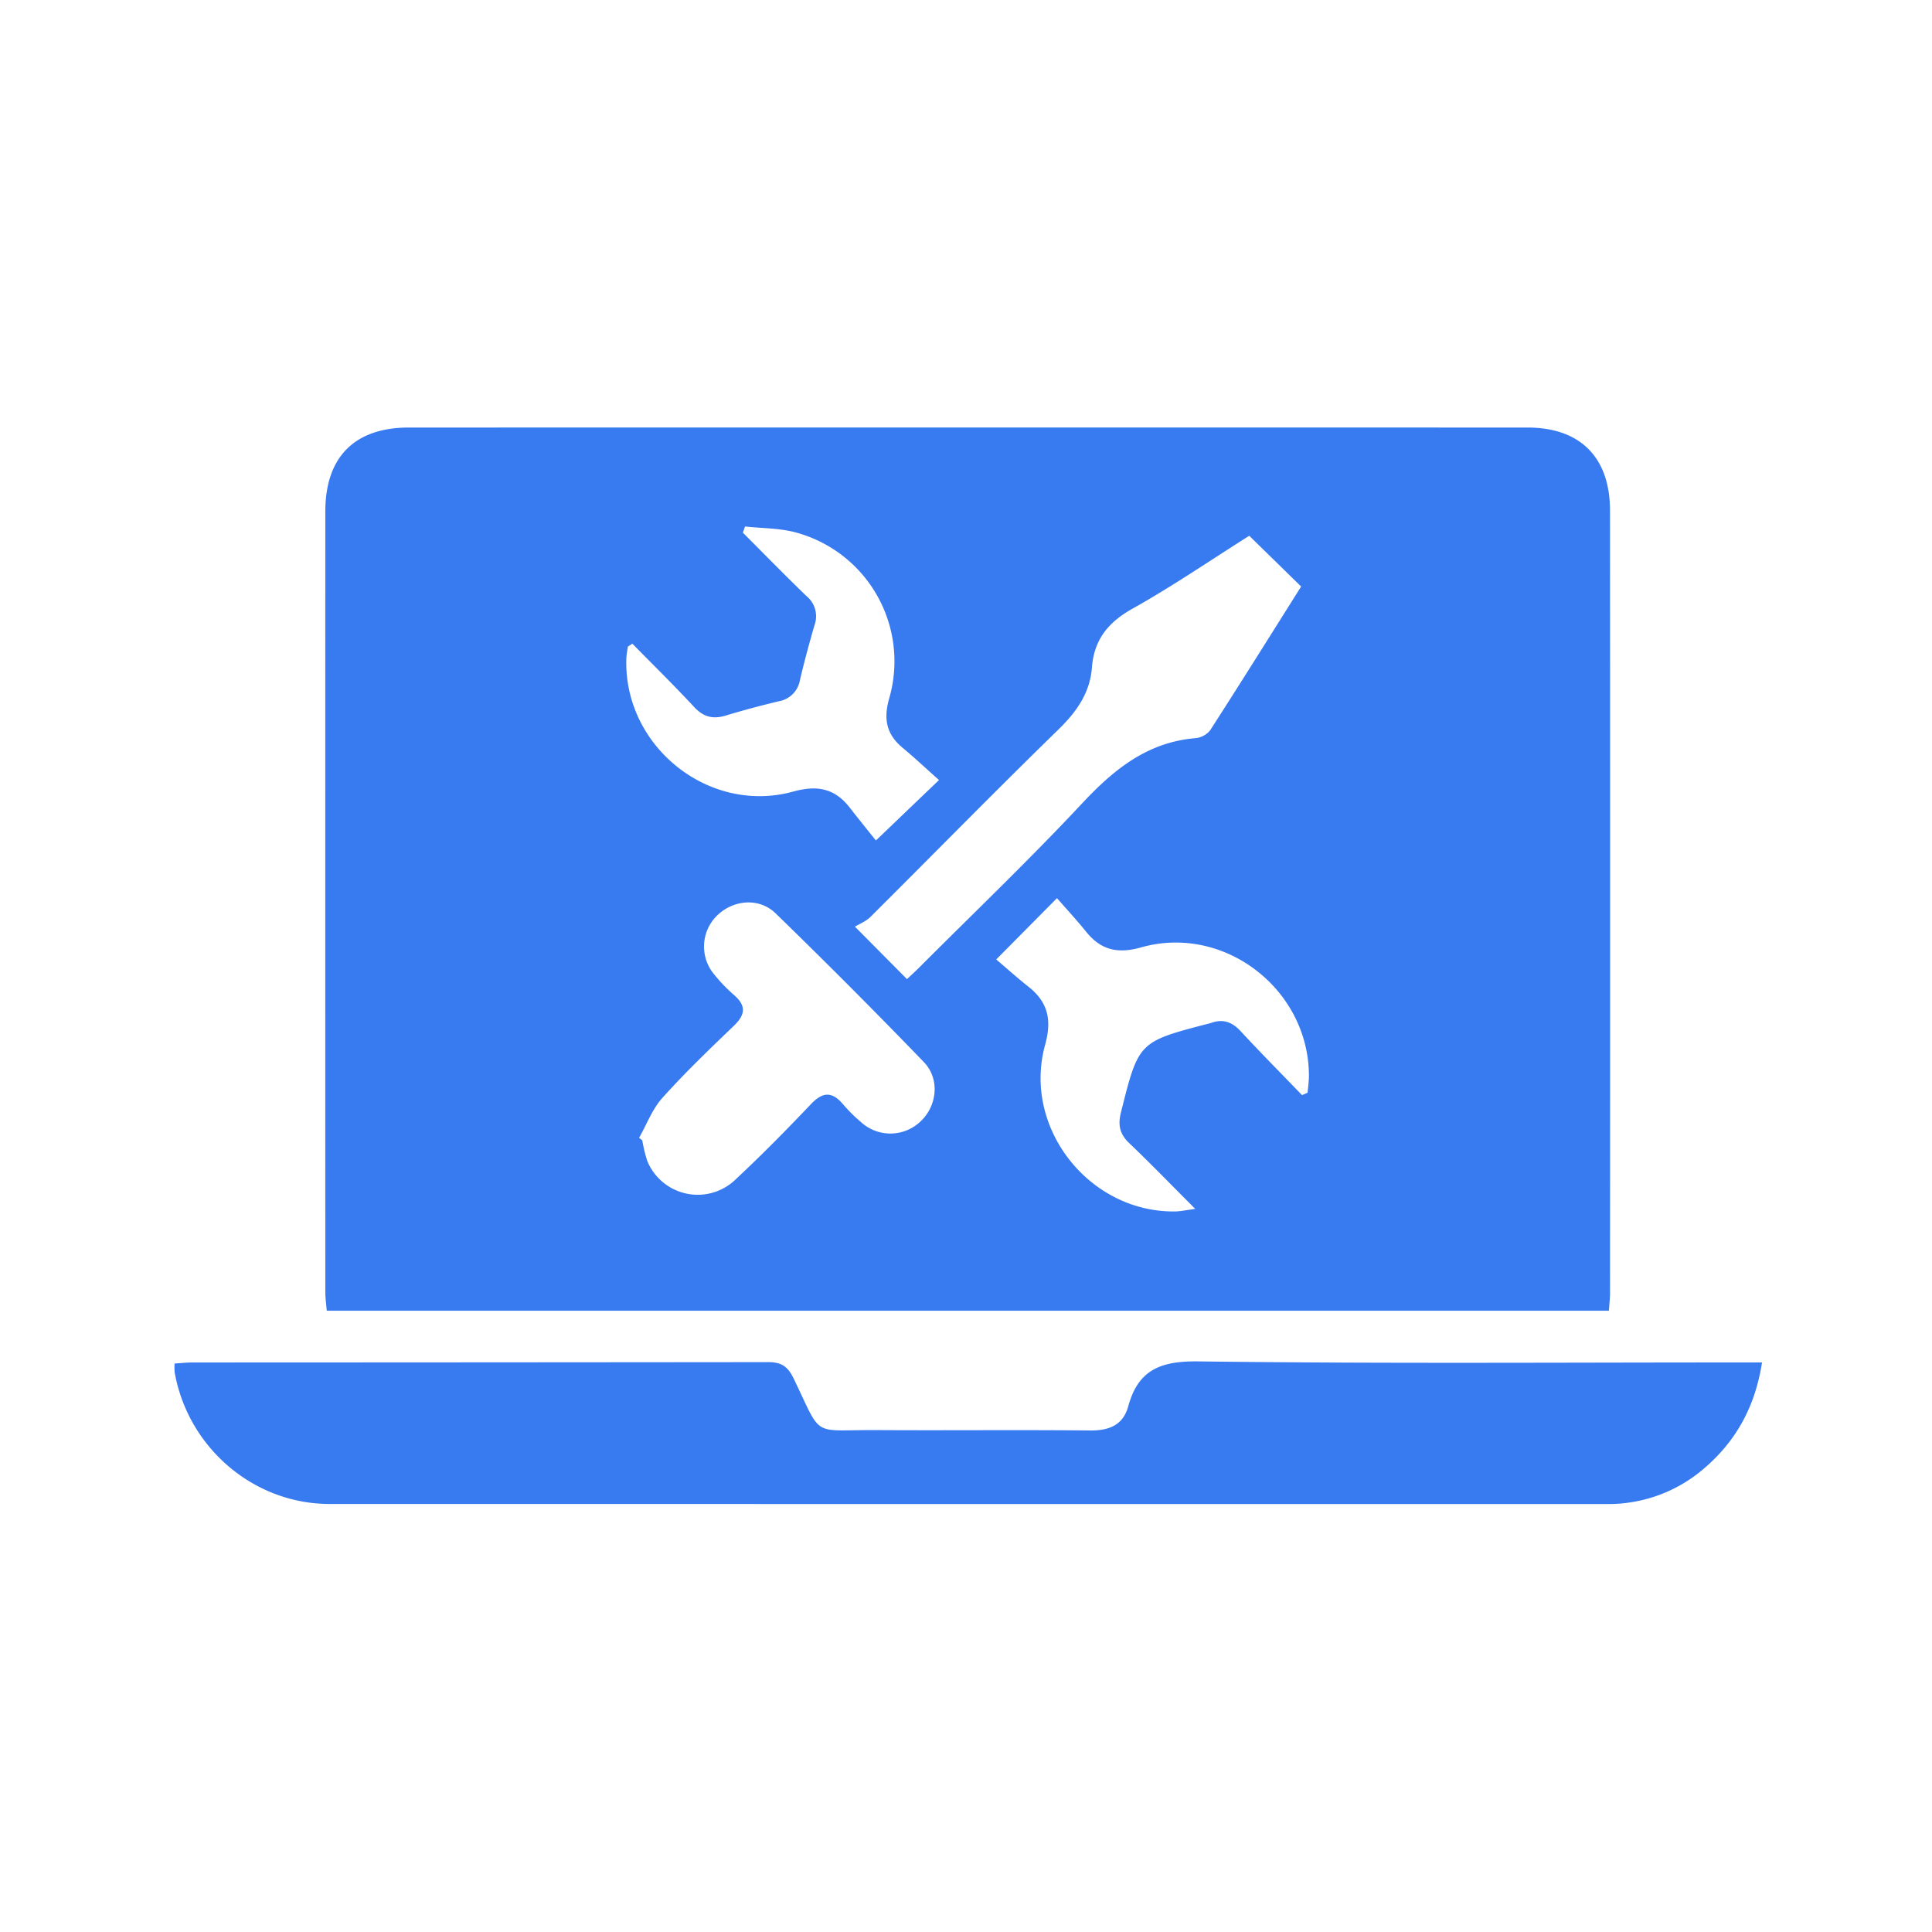 <svg xmlns="http://www.w3.org/2000/svg" xmlns:xlink="http://www.w3.org/1999/xlink" width="542" height="542" viewBox="0 0 542 542">
  <defs>
    <clipPath id="clip-path">
      <rect id="Rectangle_265" data-name="Rectangle 265" width="542" height="542" transform="translate(2644 -15)" fill="#387af0"/>
    </clipPath>
    <clipPath id="clip-path-2">
      <rect id="Rectangle_264" data-name="Rectangle 264" width="512" height="512" transform="translate(2659)" fill="#387af0"/>
    </clipPath>
  </defs>
  <g id="Group_66049" data-name="Group 66049" transform="translate(-2644 15)">
    <g id="Group_66048" data-name="Group 66048" clip-path="url(#clip-path)">
      <g id="Group_66047" data-name="Group 66047">
        <g id="Group_66046" data-name="Group 66046" clip-path="url(#clip-path-2)">
          <path id="Path_195140" data-name="Path 195140" d="M3095.351,352.707H2735.665c-.143-1.783-.4-3.522-.4-5.26q-.03-109.5,0-218.993c.007-15.281,8.267-23.512,23.405-23.512q156.92-.008,313.84,0c14.764,0,23.147,8.332,23.156,23.261q.06,109.748.006,219.493c0,1.621-.2,3.242-.315,5.01m-100.9-217.4c-10.716,6.763-21.439,14.113-32.733,20.44-6.866,3.846-10.794,8.706-11.4,16.531-.552,7.14-4.306,12.424-9.427,17.413-17.764,17.308-35.117,35.038-52.7,52.538-1.279,1.273-3.118,1.98-4.349,2.737l14.593,14.716c1.052-1,2.278-2.1,3.443-3.267,15.3-15.31,30.955-30.279,45.731-46.077,8.917-9.532,18.292-17.124,31.771-18.257a6.05,6.05,0,0,0,4.117-2.213c8.635-13.409,17.087-26.938,25.517-40.323L2994.455,135.3M2823.3,304.191l.889.733a39.22,39.22,0,0,0,1.394,5.756,15.286,15.286,0,0,0,24.8,5.179c7.289-6.805,14.3-13.925,21.17-21.157,3.356-3.533,5.987-3.448,9.007.153a43.908,43.908,0,0,0,4.956,4.914,12.208,12.208,0,0,0,16.731-.172c4.655-4.356,5.511-11.9.907-16.671q-20.439-21.174-41.557-41.688c-4.71-4.587-12.13-3.809-16.658.832a12.158,12.158,0,0,0-.525,16.356,44.917,44.917,0,0,0,5.529,5.74c3.519,3.036,3.1,5.577-.114,8.657-6.842,6.557-13.691,13.145-20.016,20.189-2.821,3.142-4.384,7.418-6.518,11.179m185.98-11.968,1.558-.678c.129-1.59.372-3.18.37-4.77-.035-24.23-23.746-42.589-47.065-36-6.538,1.846-11.26.793-15.419-4.365-2.7-3.343-5.625-6.5-8.194-9.445l-17.042,17.2c2.744,2.331,5.821,5.1,9.056,7.658,5.492,4.349,6.579,9.326,4.658,16.283-6.428,23.281,12.39,47.069,36.469,46.752,1.5-.02,2.988-.366,5.655-.712-6.8-6.8-12.559-12.765-18.557-18.48-2.63-2.506-3.174-5.05-2.313-8.5,4.968-19.89,4.915-19.9,24.653-25.013a4.134,4.134,0,0,0,.486-.114c3.359-1.294,5.987-.421,8.452,2.242,5.634,6.084,11.476,11.975,17.233,17.944M2821.4,165.579l-1.263.819c-.145,1.114-.384,2.224-.421,3.341-.826,24.556,23.1,43.871,46.81,37.327,6.7-1.849,11.639-.927,15.843,4.485,2.632,3.39,5.345,6.717,7.354,9.235l17.7-16.95c-3.325-2.963-6.711-6.139-10.268-9.109-4.532-3.783-5.327-8.107-3.7-13.81a37.449,37.449,0,0,0-26.115-46.522c-4.59-1.259-9.549-1.165-14.338-1.694l-.594,1.74c5.953,5.957,11.831,11.991,17.894,17.832a7.285,7.285,0,0,1,2.214,8.064q-2.246,7.657-4.1,15.43a7.242,7.242,0,0,1-5.874,5.953c-5,1.195-9.986,2.515-14.908,4.013-3.575,1.089-6.276.444-8.9-2.389-5.624-6.065-11.539-11.86-17.334-17.765" fill="#387af0"/>
          <path id="Path_195141" data-name="Path 195141" d="M3138.315,367.218c-1.9,12.229-7.124,21.75-15.793,29.333a41.092,41.092,0,0,1-27.872,10.389q-179.112,0-358.222-.022c-21.3-.009-39.719-15.829-43.433-36.967a17,17,0,0,1-.014-2.431c1.725-.106,3.312-.289,4.9-.29q80.826-.021,161.649-.1c3.76-.01,5.529,1.308,7.111,4.582,8.205,16.982,4.726,14.369,23.3,14.484,19.956.123,39.915-.1,59.869.108,5.352.055,9.271-1.516,10.715-6.809,2.817-10.336,9.234-12.707,19.714-12.571,50.549.655,101.111.295,151.667.295h6.413" fill="#387af0"/>
        </g>
      </g>
    </g>
  </g>
</svg>
